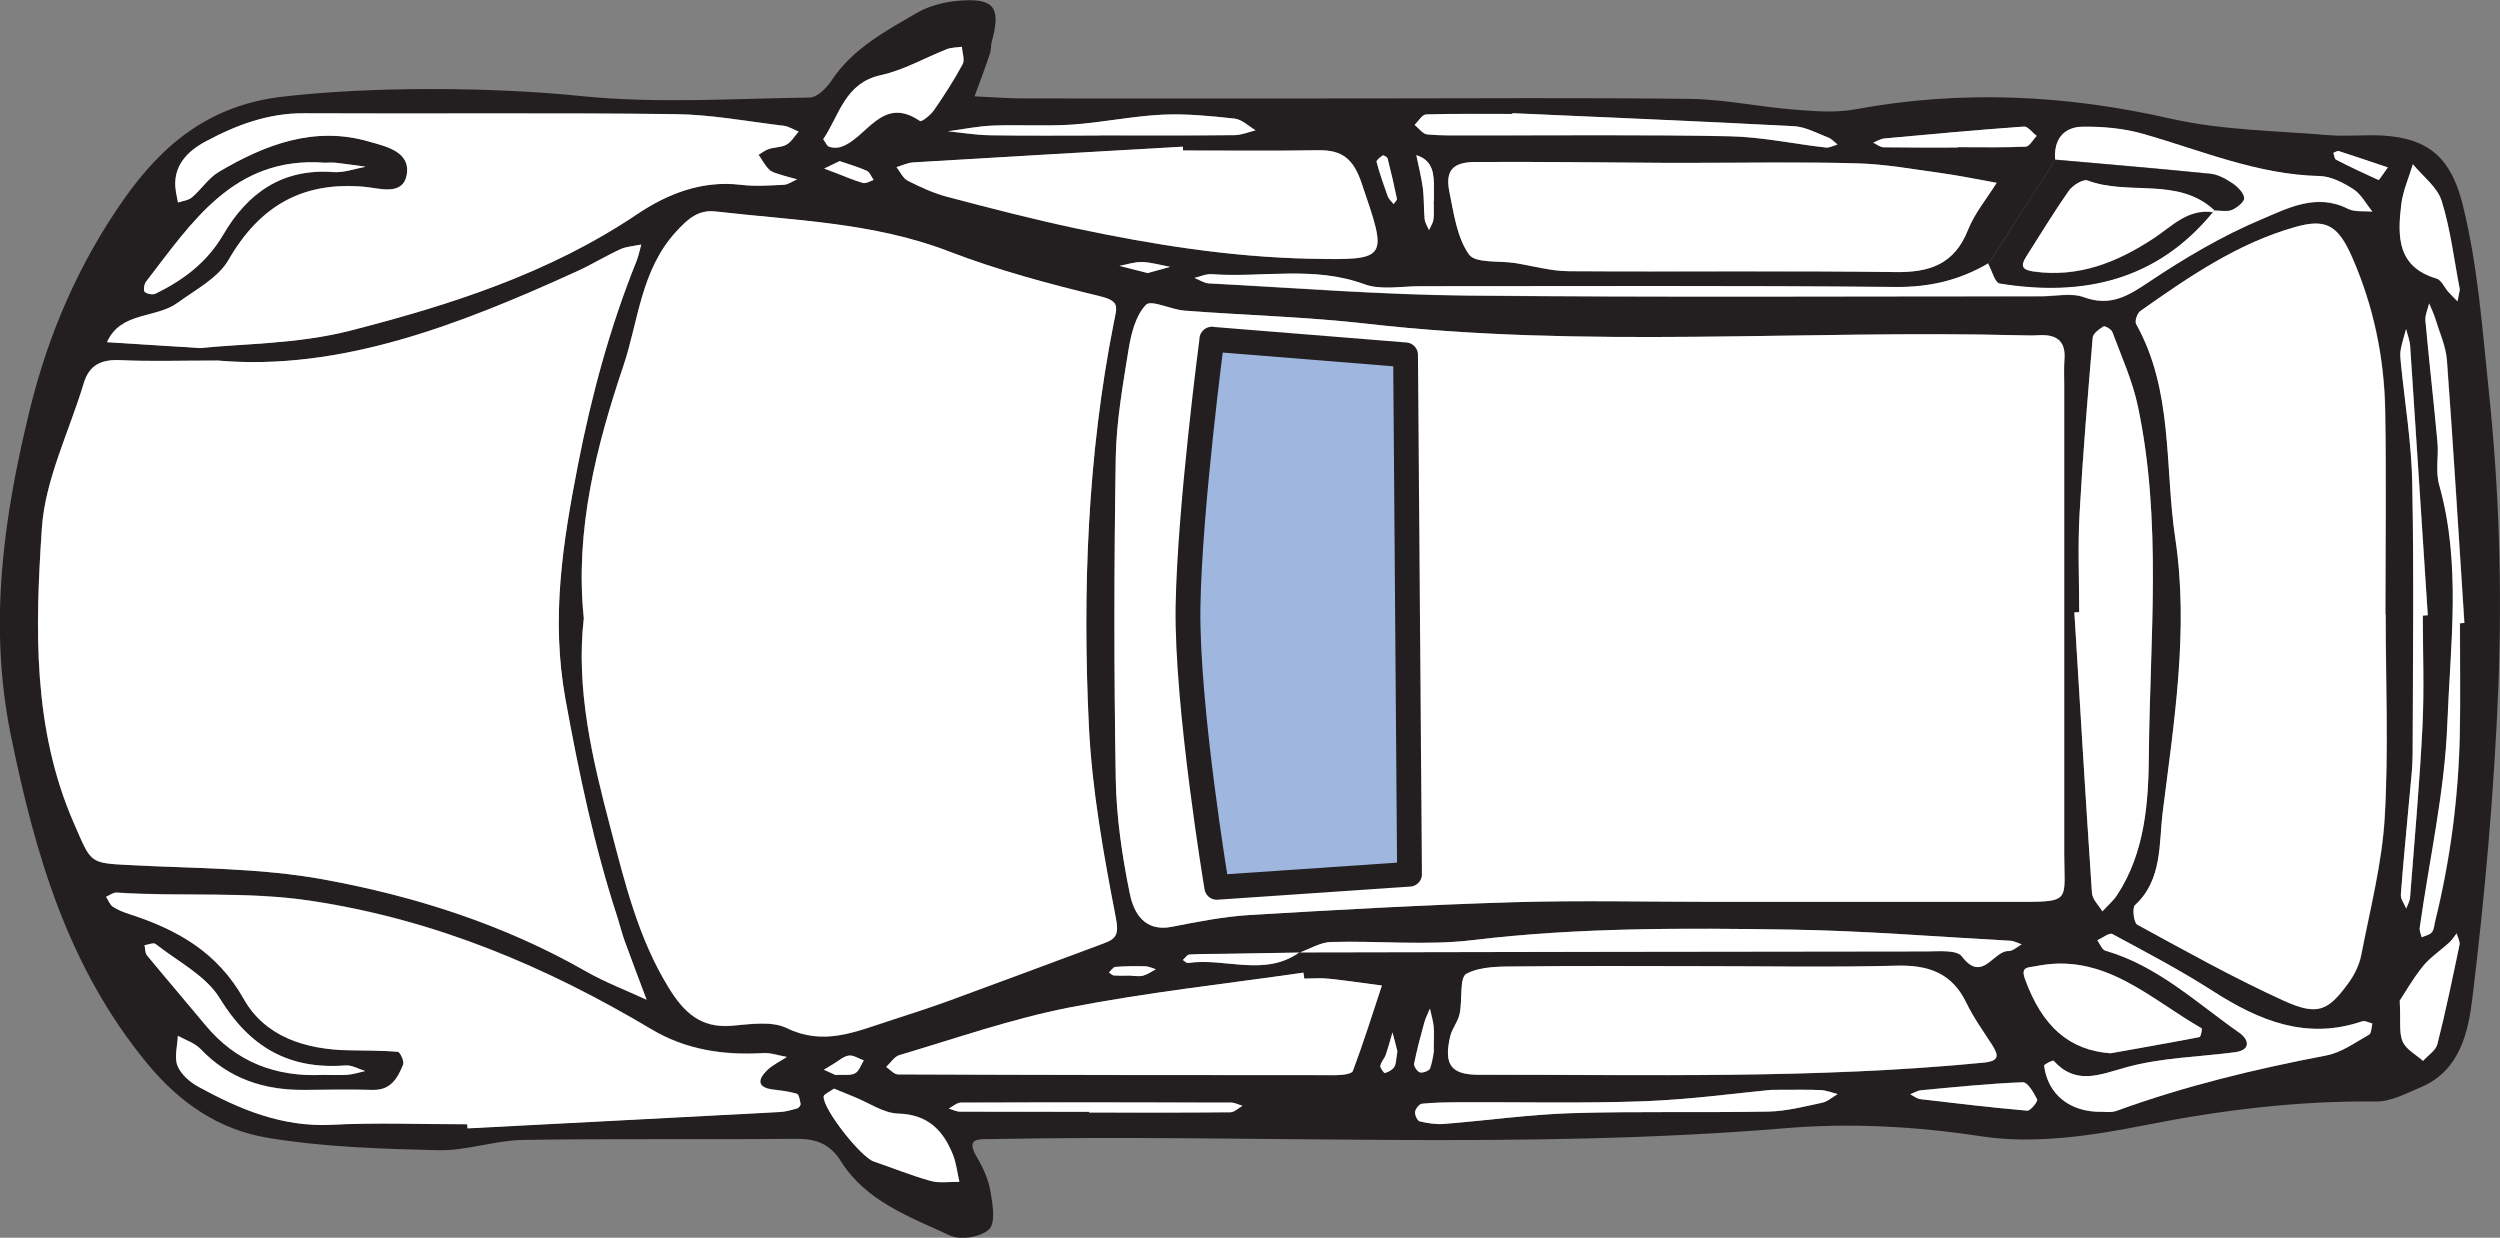 <?xml version="1.0" encoding="UTF-8"?><svg id="Layer_2" xmlns="http://www.w3.org/2000/svg" width="201.7" height="99.86" viewBox="0 0 201.7 99.86"><rect x="0" y="0" width="201.7" height="99.86" fill="#808080" stroke="none"/><defs><style>.cls-1{fill:#9fb7df;stroke:#231f20;stroke-linejoin:round;stroke-width:2px;}.cls-2{fill:#fff;}.cls-2,.cls-3{stroke-width:0px;}.cls-3{fill:#231f20;}</style></defs><g id="Layer_1-2"><path class="cls-3" d="M110.49,7.94c8.64,0,17.27-.07,25.91.04,2.77.04,5.53.64,8.31.86,1.65.13,3.36.28,4.97-.02,8.55-1.58,16.97-1.18,25.44.75,4.12.94,8.45.97,12.69,1.33,1.48.13,2.99-.05,4.48.04,3.68.23,5.47,1.83,6.4,5.57,1.23,4.95,1.58,10,2.11,15.06.83,7.93,1.08,15.84.77,23.76-.33,8.37-1.07,16.73-2.08,25.05-.33,2.75-.95,5.98-4.18,7.34-1.17.49-2.41,1.16-3.61,1.15-6.28-.07-12.43.68-18.6,1.9-4.32.86-8.95,1.56-13.23.91-5.3-.81-10.58-1.09-15.79-.66-21.36,1.78-42.74.46-64.11.88-1.05.02-2.09-.12-1.14,1.49.5.84.92,1.78,1.08,2.73.18,1.03.43,2.55-.11,3.06-.66.63-2.32.9-3.16.5-3.24-1.5-6.77-2.76-8.8-6-.94-1.49-2.11-1.82-3.74-1.8-7.31.07-14.62-.03-21.92.09-2.27.04-4.55.88-6.81.83-4.6-.11-9.24-.25-13.76-1-3.9-.65-7.06-2.75-9.75-6.02-6.39-7.76-9.02-16.85-10.98-26.43-1.83-8.99-.6-17.6,1.52-26.28,1.5-6.14,3.96-11.82,7.59-16.99,3.15-4.48,6.95-7.6,12.8-8.28,7.18-.84,16.91-.79,24.1-.05,6.08.62,12.27.2,18.42.12.61,0,1.37-.76,1.77-1.36,1.71-2.59,4.36-4,6.91-5.48,1.09-.63,2.48-.94,3.75-1,2.53-.13,3,.69,2.28,3.31-.09.32-.04.67-.15.98-.39,1.16-.82,2.3-1.24,3.45,1.32.06,2.63.17,3.95.17,9.3.01,18.6,0,27.9,0ZM104.82,76.84c16.88-.03,33.77-.07,50.65-.08.97,0,2.42-.14,2.83.4,1.65,2.19,2.52-.47,3.77-.43.35,0,.7-.35,1.05-.54-.3-.1-.6-.27-.91-.29-5.91-.32-11.81-.81-17.72-.9-8.56-.13-17.12-.18-25.67.85-3.75.45-7.61.04-11.41.15-.86.02-1.71.56-2.56.86-1.97.03-3.95.06-5.92.1-.99.02-1.98,0-2.96.06-.18.01-.35.29-.52.44.14.08.29.26.42.24,2.98-.45,6.15,1.14,8.97-.85ZM165.81,12.89c-.94,1.47-1.87,2.94-2.81,4.4-.86,1.33-1.72,2.65-2.58,3.97-2.32,1.37-4.75,1.94-7.51,1.91-12.79-.13-25.58-.06-38.37-.06-1.49,0-3.13.33-4.46-.16-4.06-1.5-8.21-.53-12.31-.81-.46-.03-.93.2-1.4.3.39.15.78.42,1.18.44,6.92.36,13.84.91,20.76.98,15.45.15,30.9.05,46.35.06,1.16,0,2.44-.3,3.46.07,2.16.78,3.58-.1,5.29-1.25,2.86-1.92,5.88-3.7,9.04-5.03,2.11-.89,4.44-2.14,6.98-.85.55.28,1.3.17,1.97.23-.5-.62-.89-1.4-1.53-1.81-.8-.52-1.8-1.04-2.72-1.06-5.02-.11-9.56-2.07-14.27-3.41-1.55-.44-3.23-.59-4.84-.57-1.57.02-2.35,1.05-2.23,2.67ZM138.54,72.76c7.97,0,15.94,0,23.91,0,4.75,0,4.09.07,4.09-3.92,0-12.62,0-25.24,0-37.86,0-.66-.03-1.33.02-1.99.12-1.58-.74-2.03-2.13-1.94-.5.03-1,.01-1.49,0-17.54-.44-35.12,1.08-52.64-.93-4.89-.56-9.84-.68-14.75-1.06-1.08-.08-2.67-.9-3.09-.47-.83.85-1.19,2.31-1.4,3.57-.47,2.91-1,5.84-1.04,8.77-.14,8.63-.14,17.27,0,25.9.05,3.09.51,6.21,1.13,9.25.31,1.54,1.16,3.14,3.42,2.69,2.08-.41,4.18-.83,6.29-.95,7.07-.42,14.15-.82,21.24-1.03,5.47-.16,10.96-.03,16.44-.03ZM47.1,49.84c-.66,5.78.69,11.42,2.14,16.94,1.16,4.39,2.24,8.9,4.69,12.9,1.24,2.01,2.59,3.3,5.11,3.09,1.48-.13,3.21-.41,4.43.19,2.91,1.41,5.44.34,8.07-.52,1.71-.56,3.42-1.11,5.11-1.72,4.13-1.51,8.25-3.06,12.38-4.59,1-.37,1.25-.69.99-2.05-.99-5.13-1.94-10.32-2.18-15.53-.51-10.88-.11-21.76,2.01-32.49.25-1.28.53-1.75-1.11-2.14-4.12-1-8.24-2.1-12.19-3.62-6.09-2.35-12.48-2.49-18.8-3.22-1.4-.16-2.22.55-3.23,1.65-2.83,3.1-3.03,7.22-4.23,10.8-2.18,6.47-3.92,13.24-3.2,20.33ZM17.58,29.09c-3.17,0-5.5.08-7.82-.03-1.53-.08-2.55.33-3.01,1.86-1.17,3.9-3.11,7.75-3.38,11.71-.53,8.01-.77,16.13,2.6,23.82,1.39,3.17,1.2,3.17,4.38,3.34,5.26.28,10.59.22,15.73,1.16,7.39,1.35,14.58,3.64,21.19,7.42,1.56.89,3.25,1.53,4.89,2.29-.59-1.59-1.2-3.18-1.78-4.77-.22-.61-.37-1.25-.57-1.87-1.88-5.74-3.1-11.6-4.19-17.57-1.2-6.58-.22-12.67,1-18.94,1.09-5.63,2.57-11.12,4.72-16.43.17-.43.26-.9.39-1.35-.57.12-1.18.15-1.69.38-1.2.54-2.33,1.24-3.52,1.79-9.47,4.31-19.08,8.05-28.95,7.19ZM192.47,49.54c0-5.48.07-10.96-.02-16.43-.07-4.28-.95-8.45-2.68-12.38-1.14-2.6-2.13-3.1-4.6-2.4-4.65,1.32-8.58,4.02-12.47,6.77-.25.18-.46.82-.34,1.05,3.02,5.4,2.29,11.52,3.16,17.3,1.11,7.38-.11,14.85-1.03,22.2-.3,2.36,0,5.36-2.22,7.38-.24.22-.11,1.42.18,1.58,3.89,2.12,7.77,4.28,11.79,6.12,2.77,1.26,3.61.86,5.3-1.49.46-.64.83-1.42.98-2.19.71-3.68,1.67-7.36,1.89-11.07.32-5.46.08-10.95.08-16.43ZM37.7,90.71c0,.1.01.21.02.31,8.4-.44,16.8-.87,25.2-1.32.48-.03.95-.17,1.42-.3.11-.03.27-.25.25-.35-.05-.29-.13-.76-.3-.82-.61-.19-1.27-.26-1.92-.34-1.29-.16-1.25-.8-.5-1.54.45-.45,1.07-.73,1.61-1.09-.64-.11-1.28-.34-1.91-.31-3.19.18-6.23-.26-9.01-1.92-8.51-5.07-17.41-8.83-27.37-10.35-5.32-.81-10.53-.33-15.78-.68-.27-.02-.57.22-.85.34.18.27.3.63.55.8.39.27.86.44,1.32.59,3.84,1.25,7.1,3.05,9.23,6.84,1.72,3.06,4.98,4.08,8.45,4.15,1.33.02,2.66,0,3.98.12.19.02.54.76.44,1.02-.43,1.08-.98,2.1-2.44,2.06-1.82-.04-3.65-.02-5.48,0-3.27.04-6.13-.88-8.44-3.31-.46-.49-1.21-.71-1.82-1.06-.03.82-.3,1.73-.03,2.42.27.69,1,1.32,1.68,1.69,3.34,1.83,6.77,3.27,10.75,3.07,3.64-.19,7.3-.04,10.95-.04ZM16.1,28.08c3.38-.36,7.92-.32,12.16-1.41,8.08-2.08,16.05-4.63,23.11-9.37,2.48-1.67,5.25-2.77,8.4-2.4,1.15.13,2.32.05,3.48,0,.36-.02.71-.28,1.07-.44-.46-.13-.93-.24-1.38-.39-.31-.1-.67-.19-.88-.4-.34-.34-.57-.79-.85-1.19.28-.16.54-.38.83-.47.47-.15,1.02-.11,1.42-.35.4-.23.66-.69.98-1.05-.4-.16-.79-.42-1.2-.47-2.93-.35-5.86-.91-8.8-.94-9.96-.12-19.92-.01-29.89-.07-2.9-.02-5.49.96-7.94,2.27-1.45.78-2.72,1.98-2.42,3.97.05.32.12.64.18.96.38-.13.84-.17,1.13-.42.75-.65,1.33-1.56,2.16-2.05,3.75-2.22,7.74-3.73,12.14-2.44,1.27.37,3.37.78,3.02,2.69-.31,1.71-2.22,1.07-3.35.96-5.04-.48-8.51,1.53-11.03,5.9-.84,1.46-2.65,2.4-4.1,3.45-1.76,1.29-4.6.69-5.7,3.18,2.14.13,4.27.27,7.47.47ZM137.53,77.96c-4.98,0-9.97-.03-14.95.02-1.45.02-3.07-.04-4.26.59-.58.31-.31,2.13-.55,3.24-.13.63-.62,1.18-.76,1.81-.53,2.28.04,3.1,2.33,3.1,13.57-.02,27.15.34,40.7-.98,1.32-.13,1.21-.61.67-1.46-.71-1.1-1.48-2.18-2.05-3.35-1.17-2.44-3.09-3.08-5.67-3.01-5.14.15-10.3.04-15.45.04ZM136.43,13.14h0c-.66,0-1.33,0-1.99,0-5.14-.03-10.27-.1-15.41-.07-1.84,0-2.44.71-2.09,2.42.35,1.73.61,3.66,1.57,5.03.52.74,2.43.5,3.71.7,1.45.23,2.89.65,4.34.66,8.78.06,17.57-.04,26.35.07,2.78.04,4.77-.63,5.87-3.41.53-1.36,1.52-2.54,2.31-3.79-1.48-.26-2.95-.57-4.44-.78-2.26-.31-4.53-.73-6.8-.79-4.47-.12-8.95-.04-13.42-.04ZM95.45,12.14c0-.1-.01-.2-.02-.3-7.25.42-14.5.83-21.75,1.27-.46.03-.9.25-1.35.38.3.38.52.9.91,1.1,1.01.51,2.07,1,3.16,1.29,3.45.91,6.91,1.81,10.4,2.55,6.23,1.32,12.52,2.32,18.9,2.45,6.38.13,6.25.07,4.15-6.11-.66-1.95-1.56-2.67-3.48-2.64-3.64.06-7.28.02-10.92.02ZM167.75,49.39c-.13,0-.26.02-.39.02.46,7.55.91,15.1,1.42,22.64.03.51.55.99.84,1.48.4-.44.88-.84,1.2-1.34,2.26-3.44,2.52-7.54,2.55-11.32.08-9.37,1.08-18.81-.89-28.11-.43-2.04-1.32-3.99-2.05-5.96-.08-.23-.6-.53-.72-.46-.36.21-.84.56-.87.9-.4,4.73-.8,9.47-1.06,14.21-.14,2.64-.03,5.3-.03,7.94ZM105.23,78.95c-.02-.16-.05-.32-.07-.47-6.31.91-12.67,1.6-18.92,2.82-4.63.9-9.13,2.49-13.67,3.83-.42.12-.72.63-1.07.96.32.21.63.6.95.6,11.78.05,23.57.06,35.35.06.47,0,1.26-.09,1.35-.34.85-2.27,1.58-4.58,2.34-6.89-1.42-.19-2.85-.4-4.27-.55-.66-.07-1.33-.01-1.99-.01ZM169.66,89.7c.12,0,.66.08,1.11-.08,5.51-2.01,11.18-3.37,16.93-4.47,1.21-.23,2.32-1.05,3.43-1.67.2-.11.18-.59.27-.9-.28-.07-.59-.25-.82-.18-4.49,1.53-8.3-.04-12.03-2.43-2.62-1.68-5.38-3.13-8.12-4.61-.24-.13-.81.32-1.22.5.21.29.38.76.65.84,4.22,1.22,7.35,4.2,10.82,6.63.72.51,1.02,1.39-.4,1.57-2.92.38-5.93.43-8.73,1.21-2.18.6-4.04,1.47-5.87-.53-.05-.06-.77.29-.76.4.29,2.3,2.06,3.79,4.74,3.72ZM170.27,84.98c2.4-.43,4.8-.84,7.19-1.31.1-.02.23-.67.16-.71-4.18-2.39-7.86-6.14-13.36-5.01-.63.13-1.26,0-.88,1.05,1.41,3.86,3.58,5.72,6.89,5.98ZM198.46,50.29c.13,0,.25-.02.38-.03-.46-7.07-.89-14.14-1.41-21.21-.08-1.11-.58-2.2-.92-3.29-.13-.44-.34-.85-.51-1.28-.11.47-.34.95-.3,1.4.29,3.26.67,6.51.97,9.77.11,1.15-.17,2.39.14,3.47,1.8,6.37.9,12.86.66,19.26-.21,5.51-1.46,10.99-2.23,16.48-.03.24.1.51.16.76.28-.13.64-.2.82-.41.18-.23.19-.61.27-.92,1.22-4.94,1.87-9.96,1.98-15.04.06-2.99.01-5.98.01-8.96ZM122.02,9.13v.07c-2.32,0-4.64-.03-6.96.04-.32,0-.62.54-.93.84.34.27.65.73,1.01.77,1.15.11,2.32.08,3.48.08,6.97.01,13.94-.07,20.9.07,2.6.05,5.19.61,7.79.91.3.03.63-.15.94-.24-.25-.19-.48-.46-.76-.57-.91-.35-1.82-.86-2.76-.91-7.57-.4-15.14-.71-22.71-1.05ZM142.92,87.93c-2.77.26-6.52.78-10.29.92-4.97.18-9.95.06-14.93.08-.99,0-1.99.02-2.98.12-.22.02-.52.41-.55.66-.03.24.18.71.37.76.63.15,1.3.26,1.94.21,3.43-.27,6.86-.76,10.3-.87,5.3-.16,10.62-.03,15.92-.13,1.44-.03,2.88-.41,4.3-.71.45-.1.84-.46,1.26-.7-.45-.11-.9-.3-1.36-.32-.99-.05-1.99-.02-3.98-.02ZM195.47,49.66c.14,0,.27-.02.41-.03-.47-7.23-.93-14.46-1.42-21.69-.03-.47-.22-.93-.33-1.4-.15.55-.33,1.09-.43,1.65-.06.32-.04.66,0,.99.32,3.26.87,6.52.93,9.79.14,7.3.06,14.61.03,21.92,0,1.15-.16,2.3-.26,3.45-.23,2.61-.5,5.22-.69,7.83-.03.36.28.75.43,1.12.11-.3.29-.59.31-.9.35-4.59.77-9.17,1-13.77.15-2.98.03-5.98.03-8.97ZM66.42,11.23c.18.24.29.56.49.62.29.1.68.1.97,0,2.09-.72,3.28-4.19,6.35-2.08.13.09.85-.48,1.12-.86.83-1.2,1.63-2.43,2.32-3.72.19-.36-.03-.94-.06-1.41-.41.06-.85.05-1.22.2-1.78.69-3.48,1.68-5.31,2.09-2.92.64-3.34,3.22-4.65,5.17ZM67.27,87.83c-.4.3-.8.45-.81.62-.07,1.01,2.99,4.88,4.04,5.24,1.54.52,3.04,1.14,4.6,1.57.72.2,1.54.06,2.31.07-.17-.73-.25-1.49-.52-2.18-.79-1.98-2.03-3.25-4.42-3.32-1.19-.03-2.35-.86-3.53-1.34-.59-.24-1.18-.48-1.66-.68ZM26.08,86.72c.66,0,1.32.04,1.98-.01.47-.04.94-.19,1.4-.3-.53-.16-1.08-.49-1.59-.45-4.56.35-7.73-1.48-10.15-5.43-1.12-1.83-3.39-2.97-5.17-4.37-.17-.13-.59.06-.89.1.06.28.04.62.2.82,1.55,1.89,3.15,3.74,4.71,5.62,2.48,2.99,5.7,4.21,9.51,4.02ZM26.11,13.13c-7.26-.49-10.63,4.83-14.34,9.62-.15.2-.21.71-.09.81.2.17.64.25.87.14,2.24-1.09,4.15-2.51,5.46-4.76,1.95-3.34,4.75-5.36,8.87-5.05.86.06,1.74-.28,2.62-.43-.8-.11-1.6-.23-2.4-.32-.33-.04-.66,0-.99,0ZM198.46,23.33c-.46-2.37-.74-4.82-1.46-7.12-.35-1.12-1.52-1.98-2.32-2.96-.33,1.08-.81,2.15-.94,3.26-.3,2.53-.35,5.02,2.84,5.96.39.12.64.72.97,1.09.23.26.49.5.73.75.06-.32.12-.63.19-.98ZM193.61,80.73c.09,1.71-.07,2.62.24,3.32.28.64,1.07,1.04,1.64,1.55.4-.45,1.03-.84,1.16-1.36.67-2.65,1.23-5.33,1.78-8,.06-.28-.15-.62-.23-.93-.19.25-.36.53-.59.74-.7.65-1.54,1.18-2.13,1.92-.84,1.04-1.51,2.23-1.87,2.77ZM88.74,10.93c3.62,0,7.25.02,10.87-.02.56,0,1.12-.25,1.69-.39-.56-.33-1.09-.87-1.68-.94-1.94-.22-3.9-.42-5.84-.32-2.43.12-4.83.63-7.26.8-2.13.15-4.28,0-6.42.08-1.21.05-2.42.3-3.62.46,1.12.11,2.24.3,3.37.32,2.96.04,5.93.02,8.89.02ZM87.87,89.7s0,.04,0,.05c3.8,0,7.59.01,11.39-.02.33,0,.65-.34.98-.52-.31-.09-.61-.26-.92-.26-7.26-.02-14.53-.02-21.79,0-.33,0-.65.32-.98.48.31.09.61.25.92.25,3.47.02,6.93.01,10.4.01ZM157.95,11.9s0-.01,0-.02c1.83,0,3.65.04,5.48-.04.31-.01.6-.57.89-.87-.34-.26-.71-.77-1.03-.75-3.76.27-7.51.61-11.26.96-.31.03-.6.22-.9.34.28.13.56.36.84.37,1.99.03,3.99.02,5.98.02ZM154.13,88.29c.27.13.52.35.8.38,2.87.34,5.74.68,8.62.93.26.02.87-.75.8-.9-.26-.54-.76-1.4-1.15-1.39-2.73.11-5.46.39-8.18.64-.31.03-.6.21-.9.33ZM115.67,16.23h.02c0-.33,0-.66,0-.99,0-1.16-.03-2.29-1.42-2.72.18.9.41,1.79.53,2.69.11.81.06,1.65.14,2.46.03.3.23.59.35.89.13-.28.32-.56.36-.85.06-.49.02-.99.02-1.48ZM115.69,84.74c0-.95.04-1.45-.01-1.94-.05-.48-.2-.94-.3-1.42-.16.38-.35.75-.46,1.15-.3,1.09-.6,2.18-.81,3.29-.04.21.25.65.47.7.24.06.74-.13.81-.32.21-.6.28-1.26.32-1.46ZM192.65,13.51c-1.42-.48-2.68-.91-3.96-1.32-.12-.04-.29.09-.44.14.07.19.08.48.21.55,1.13.58,2.27,1.13,3.43,1.64.05.02.28-.37.75-1.01ZM112.44,16.47c.1-.16.29-.32.26-.43-.23-1.09-.48-2.17-.75-3.25-.03-.11-.33-.28-.39-.24-.2.13-.53.39-.5.52.25.93.56,1.85.9,2.76.09.24.32.43.48.65ZM67.74,13c-.5.24-.87.42-1.25.6.29.11.59.22.88.33.75.28,1.48.61,2.25.83.24.07.57-.15.86-.24-.18-.25-.31-.63-.55-.74-.71-.32-1.48-.53-2.19-.78ZM67.44,86.74c.62-.04,1.16.06,1.54-.13.33-.17.48-.68.71-1.04-.4-.14-.83-.45-1.21-.39-.43.06-.82.43-1.23.67-.26.15-.52.31-.78.47.36.16.72.33.97.44ZM92.59,22.03c.62-.17,1.21-.33,1.81-.5-.75-.14-1.49-.36-2.24-.39-.61-.02-1.23.2-1.84.31.74.19,1.49.38,2.27.58ZM91.3,78.71s0,.02,0,.02c.32,0,.66.07.95-.02.36-.1.67-.34,1.01-.51-.29-.08-.59-.23-.88-.24-.79-.02-1.59-.01-2.38.05-.18.01-.35.29-.52.44.13.09.26.24.4.25.48.03.95.01,1.43.01ZM112.74,84.85c-.09-.34-.24-.95-.4-1.55-.18.61-.34,1.22-.55,1.82-.11.31-.38.57-.43.88-.03.18.31.6.37.58.28-.1.6-.26.75-.49.16-.26.14-.62.25-1.23Z"/><path class="cls-2" d="M138.54,72.76c-5.48,0-10.96-.13-16.44.03-7.08.21-14.16.61-21.24,1.03-2.11.13-4.21.54-6.29.95-2.27.45-3.11-1.16-3.42-2.69-.62-3.04-1.08-6.15-1.13-9.25-.15-8.63-.14-17.27,0-25.9.05-2.93.57-5.87,1.04-8.77.21-1.26.57-2.72,1.4-3.57.42-.43,2.02.39,3.09.47,4.92.38,9.86.5,14.75,1.06,17.52,2.01,35.1.49,52.64.93.5.01,1,.03,1.49,0,1.39-.09,2.25.36,2.13,1.94-.05.66-.02,1.33-.02,1.99,0,12.62,0,25.24,0,37.86,0,3.99.66,3.92-4.09,3.92-7.97-.01-15.94,0-23.91,0Z"/><path class="cls-2" d="M47.1,49.84c-.72-7.09,1.02-13.86,3.2-20.33,1.21-3.58,1.4-7.7,4.23-10.8,1-1.1,1.83-1.81,3.23-1.65,6.32.73,12.72.88,18.8,3.22,3.94,1.52,8.07,2.62,12.19,3.62,1.64.4,1.36.86,1.11,2.14-2.12,10.73-2.53,21.61-2.01,32.49.25,5.2,1.19,10.4,2.18,15.53.26,1.36.01,1.68-.99,2.05-4.13,1.53-8.25,3.08-12.38,4.59-1.69.62-3.4,1.16-5.11,1.72-2.64.86-5.16,1.94-8.07.52-1.22-.59-2.95-.31-4.43-.19-2.52.22-3.88-1.08-5.11-3.09-2.46-4-3.54-8.5-4.69-12.9-1.45-5.52-2.81-11.16-2.14-16.94Z"/><path class="cls-2" d="M17.58,29.09c9.87.86,19.48-2.88,28.95-7.19,1.2-.54,2.33-1.24,3.52-1.79.52-.23,1.13-.26,1.69-.38-.13.45-.22.92-.39,1.35-2.14,5.32-3.62,10.81-4.72,16.43-1.22,6.27-2.2,12.36-1,18.94,1.09,5.97,2.31,11.82,4.19,17.57.2.62.35,1.26.57,1.87.58,1.6,1.18,3.18,1.78,4.77-1.63-.76-3.33-1.4-4.89-2.29-6.61-3.78-13.8-6.07-21.19-7.42-5.14-.94-10.48-.88-15.73-1.16-3.18-.17-2.99-.17-4.38-3.34-3.37-7.69-3.13-15.81-2.6-23.82.26-3.96,2.21-7.81,3.38-11.71.46-1.53,1.48-1.94,3.01-1.86,2.32.11,4.65.03,7.82.03Z"/><path class="cls-2" d="M192.47,49.54c0,5.48.24,10.97-.08,16.43-.22,3.72-1.18,7.39-1.89,11.07-.15.77-.52,1.55-.98,2.19-1.69,2.35-2.53,2.75-5.3,1.49-4.03-1.83-7.9-4-11.79-6.12-.28-.15-.42-1.36-.18-1.58,2.22-2.02,1.93-5.03,2.22-7.38.92-7.34,2.14-14.82,1.03-22.2-.87-5.77-.14-11.9-3.16-17.3-.13-.23.09-.88.34-1.05,3.89-2.74,7.82-5.45,12.47-6.77,2.47-.7,3.45-.2,4.6,2.4,1.73,3.93,2.6,8.1,2.68,12.38.1,5.48.02,10.95.02,16.43Z"/><path class="cls-2" d="M37.7,90.71c-3.65,0-7.31-.15-10.95.04-3.98.2-7.41-1.24-10.75-3.07-.68-.37-1.41-1.01-1.68-1.69-.27-.7,0-1.61.03-2.42.61.35,1.35.57,1.82,1.06,2.31,2.43,5.18,3.35,8.44,3.31,1.83-.02,3.65-.05,5.48,0,1.46.03,2.01-.98,2.44-2.06.1-.26-.25-1-.44-1.02-1.32-.11-2.65-.09-3.98-.12-3.47-.07-6.73-1.09-8.45-4.15-2.13-3.79-5.39-5.6-9.23-6.84-.46-.15-.92-.33-1.32-.59-.25-.17-.37-.53-.55-.8.28-.12.57-.36.85-.34,5.25.35,10.46-.14,15.78.68,9.96,1.52,18.86,5.28,27.37,10.35,2.79,1.66,5.82,2.11,9.01,1.92.63-.04,1.27.2,1.91.31-.54.36-1.16.64-1.61,1.09-.75.74-.79,1.38.5,1.54.65.08,1.3.15,1.92.34.17.05.25.53.3.82.02.1-.14.32-.25.35-.46.13-.94.28-1.42.3-8.4.45-16.8.88-25.2,1.32,0-.1-.01-.21-.02-.31Z"/><path class="cls-2" d="M16.1,28.08c-3.2-.2-5.34-.34-7.47-.47,1.11-2.49,3.94-1.89,5.7-3.18,1.45-1.06,3.26-2,4.1-3.45,2.52-4.37,5.99-6.37,11.03-5.9,1.14.11,3.04.74,3.35-.96.35-1.91-1.75-2.32-3.02-2.69-4.4-1.29-8.39.22-12.14,2.44-.83.49-1.4,1.41-2.16,2.05-.29.25-.75.29-1.13.42-.06-.32-.14-.64-.18-.96-.29-1.99.97-3.2,2.42-3.97,2.45-1.32,5.04-2.29,7.94-2.27,9.96.05,19.93-.05,29.89.07,2.94.03,5.87.59,8.8.94.41.05.8.31,1.2.47-.32.36-.58.82-.98,1.05-.41.23-.96.2-1.42.35-.3.1-.56.31-.83.47.28.4.51.85.85,1.19.21.22.58.3.88.4.45.15.92.26,1.38.39-.36.15-.71.42-1.07.44-1.16.06-2.34.14-3.48,0-3.15-.37-5.92.73-8.4,2.4-7.06,4.75-15.03,7.3-23.11,9.37-4.25,1.09-8.78,1.05-12.16,1.41Z"/><path class="cls-2" d="M137.53,77.95c5.15,0,10.3.1,15.45-.04,2.58-.07,4.5.57,5.67,3.01.56,1.17,1.34,2.25,2.05,3.35.55.86.65,1.33-.67,1.46-13.54,1.32-27.12.96-40.7.98-2.29,0-2.86-.82-2.33-3.1.15-.63.63-1.18.76-1.81.24-1.11-.03-2.93.55-3.24,1.2-.63,2.81-.58,4.26-.59,4.98-.06,9.97-.02,14.95-.02Z"/><path class="cls-2" d="M136.43,13.14c4.47,0,8.95-.09,13.42.04,2.27.06,4.54.48,6.8.79,1.49.21,2.96.51,4.44.78-.78,1.26-1.77,2.44-2.31,3.79-1.09,2.78-3.09,3.45-5.87,3.41-8.78-.12-17.57-.01-26.35-.07-1.45-.01-2.89-.43-4.34-.66-1.28-.2-3.19.04-3.71-.7-.96-1.37-1.22-3.3-1.57-5.03-.35-1.72.25-2.41,2.09-2.42,5.14-.03,10.27.04,15.41.07.66,0,1.33,0,1.99,0h0Z"/><path class="cls-2" d="M95.45,12.14c3.64,0,7.28.04,10.92-.02,1.92-.03,2.82.7,3.48,2.64,2.1,6.18,2.23,6.23-4.15,6.11-6.38-.13-12.67-1.13-18.9-2.45-3.49-.74-6.95-1.64-10.4-2.55-1.09-.29-2.15-.78-3.16-1.29-.39-.2-.61-.72-.91-1.1.45-.13.89-.35,1.35-.38,7.25-.44,14.5-.85,21.75-1.27,0,.1.01.2.02.3Z"/><path class="cls-2" d="M167.75,49.39c0-2.65-.12-5.3.03-7.94.26-4.74.66-9.47,1.06-14.21.03-.33.52-.69.87-.9.12-.07.64.23.72.46.73,1.97,1.62,3.92,2.05,5.96,1.97,9.3.97,18.74.89,28.11-.03,3.78-.29,7.88-2.55,11.32-.32.5-.8.89-1.2,1.34-.29-.49-.81-.97-.84-1.48-.51-7.55-.96-15.09-1.42-22.64.13,0,.26-.02.39-.02Z"/><path class="cls-2" d="M105.23,78.95c.66,0,1.33-.06,1.99.01,1.43.15,2.85.37,4.27.55-.76,2.3-1.49,4.62-2.34,6.89-.09.25-.89.34-1.35.34-11.78,0-23.57-.01-35.35-.06-.32,0-.63-.39-.95-.6.35-.33.66-.84,1.07-.96,4.54-1.34,9.04-2.92,13.67-3.83,6.25-1.22,12.61-1.91,18.92-2.82.02.16.05.32.07.47Z"/><path class="cls-2" d="M165.81,12.89c-.13-1.62.66-2.65,2.23-2.67,1.62-.02,3.3.13,4.84.57,4.71,1.34,9.25,3.3,14.27,3.41.92.02,1.91.54,2.72,1.06.63.41,1.03,1.19,1.53,1.81-.66-.07-1.41.05-1.97-.23-2.54-1.29-4.87-.04-6.98.85-3.16,1.33-6.18,3.12-9.04,5.03-1.71,1.15-3.14,2.04-5.29,1.25-1.03-.37-2.3-.07-3.46-.07-15.45,0-30.9.09-46.35-.06-6.92-.07-13.84-.62-20.76-.98-.4-.02-.78-.29-1.18-.44.47-.11.94-.34,1.4-.3,4.09.29,8.24-.69,12.31.81,1.32.49,2.96.16,4.46.16,12.79,0,25.58-.06,38.37.06,2.76.03,5.19-.54,7.51-1.91.31.55.54,1.54.93,1.6,6.71,1.09,12.66-.23,17.18-5.74l.12-.15c.48,0,1.02.13,1.43-.04.41-.17,1.02-.68.98-.96-.07-.44-.54-.9-.96-1.18-.53-.35-1.15-.7-1.76-.76-4.17-.42-8.34-.77-12.52-1.14Z"/><path class="cls-2" d="M169.66,89.7c-2.68.07-4.45-1.42-4.74-3.72-.01-.11.7-.46.76-.4,1.82,2,3.69,1.13,5.87.53,2.81-.78,5.81-.83,8.73-1.21,1.42-.18,1.12-1.07.4-1.57-3.47-2.43-6.6-5.41-10.82-6.63-.27-.08-.44-.55-.65-.84.41-.18.97-.64,1.22-.5,2.74,1.48,5.51,2.93,8.12,4.61,3.73,2.39,7.54,3.96,12.03,2.43.23-.08.55.11.82.18-.08.31-.07.79-.27.9-1.11.62-2.22,1.44-3.43,1.67-5.75,1.1-11.42,2.46-16.93,4.47-.45.16-.98.08-1.11.08Z"/><path class="cls-2" d="M104.83,76.86c.85-.3,1.7-.84,2.56-.86,3.8-.11,7.66.3,11.41-.15,8.55-1.03,17.11-.98,25.67-.85,5.91.09,11.81.58,17.72.9.31.02.61.19.91.29-.35.19-.71.55-1.05.54-1.25-.03-2.11,2.62-3.77.43-.41-.54-1.86-.41-2.83-.4-16.88.01-33.77.05-50.65.08l.02.02Z"/><path class="cls-2" d="M170.27,84.98c-3.31-.26-5.48-2.12-6.89-5.98-.38-1.04.25-.92.88-1.05,5.51-1.13,9.18,2.62,13.36,5.01.07.04-.06.69-.16.71-2.39.46-4.79.88-7.19,1.31Z"/><path class="cls-3" d="M165.81,12.89c4.17.37,8.35.72,12.52,1.14.61.06,1.24.41,1.76.76.42.28.89.74.96,1.18.04.28-.56.79-.98.96-.41.17-.95.04-1.43.04-2.94-2.71-6.91-1.14-10.21-2.39-.36-.14-1.21.39-1.52.83-1.22,1.72-2.31,3.54-3.44,5.32-.47.74-.33,1.05.61,1.19,3.63.51,6.74-.75,9.68-2.68,1.47-.97,2.74-2.39,4.76-2.11-4.52,5.51-10.47,6.83-17.18,5.74-.39-.06-.62-1.04-.93-1.6.86-1.32,1.73-2.64,2.58-3.97.94-1.46,1.88-2.93,2.81-4.4Z"/><path class="cls-2" d="M198.46,50.29c0,2.99.05,5.98-.01,8.96-.11,5.08-.76,10.1-1.98,15.04-.08.31-.09.69-.27.92-.17.22-.54.28-.82.41-.06-.25-.19-.52-.16-.76.77-5.49,2.02-10.97,2.23-16.48.24-6.4,1.14-12.88-.66-19.26-.31-1.08-.03-2.32-.14-3.47-.3-3.26-.67-6.51-.97-9.77-.04-.45.19-.93.3-1.4.17.43.38.84.51,1.28.33,1.09.83,2.17.92,3.29.52,7.07.95,14.14,1.41,21.21-.13,0-.25.02-.38.03Z"/><path class="cls-2" d="M122.02,9.13c7.57.34,15.14.65,22.71,1.05.93.05,1.85.56,2.76.91.29.11.51.37.76.57-.32.08-.64.27-.94.24-2.6-.29-5.19-.86-7.79-.91-6.96-.14-13.93-.06-20.9-.07-1.16,0-2.33.03-3.48-.08-.36-.04-.67-.5-1.01-.77.31-.29.61-.83.93-.84,2.32-.07,4.64-.04,6.96-.04v-.07Z"/><path class="cls-2" d="M142.92,87.93c1.99,0,2.99-.03,3.98.02.46.02.91.21,1.36.32-.42.24-.81.61-1.26.7-1.42.3-2.86.68-4.3.71-5.31.1-10.62-.03-15.92.13-3.44.11-6.86.6-10.3.87-.64.05-1.31-.06-1.94-.21-.19-.05-.4-.52-.37-.76.03-.25.34-.64.55-.66.99-.1,1.98-.11,2.98-.12,4.98-.02,9.96.1,14.93-.08,3.77-.14,7.52-.66,10.29-.92Z"/><path class="cls-2" d="M195.47,49.66c0,2.99.12,5.98-.03,8.97-.23,4.59-.64,9.18-1,13.77-.02.31-.2.6-.31.9-.15-.38-.46-.76-.43-1.12.19-2.61.46-5.22.69-7.83.1-1.15.25-2.3.26-3.45.02-7.31.11-14.61-.03-21.92-.06-3.27-.61-6.53-.93-9.79-.03-.33-.06-.67,0-.99.11-.56.28-1.1.43-1.65.12.47.3.93.33,1.4.48,7.23.95,14.46,1.42,21.69-.14,0-.27.02-.41.03Z"/><path class="cls-2" d="M66.42,11.23c1.31-1.95,1.73-4.53,4.65-5.17,1.84-.4,3.54-1.39,5.31-2.09.38-.15.81-.13,1.22-.2.03.48.25,1.06.06,1.41-.69,1.28-1.49,2.52-2.32,3.72-.27.39-.99.95-1.12.86-3.07-2.1-4.26,1.36-6.35,2.08-.29.1-.68.1-.97,0-.2-.07-.31-.38-.49-.62Z"/><path class="cls-2" d="M67.27,87.83c.48.2,1.07.44,1.66.68,1.18.47,2.34,1.3,3.53,1.34,2.39.07,3.63,1.34,4.42,3.32.27.69.35,1.45.52,2.18-.77-.01-1.59.13-2.31-.07-1.56-.43-3.07-1.05-4.6-1.57-1.05-.36-4.1-4.23-4.04-5.24.01-.18.41-.33.81-.62Z"/><path class="cls-2" d="M26.08,86.72c-3.82.19-7.04-1.03-9.51-4.02-1.56-1.88-3.15-3.73-4.71-5.62-.16-.2-.14-.54-.2-.82.3-.04.72-.23.89-.1,1.78,1.41,4.05,2.54,5.17,4.37,2.42,3.96,5.59,5.78,10.15,5.43.52-.04,1.06.29,1.59.45-.47.1-.93.26-1.4.3-.66.05-1.32.01-1.98.01Z"/><path class="cls-2" d="M26.11,13.13c.33,0,.67-.03.99,0,.8.09,1.6.21,2.4.32-.87.16-1.76.5-2.62.43-4.12-.31-6.92,1.71-8.87,5.05-1.31,2.24-3.22,3.66-5.46,4.76-.23.11-.67.03-.87-.14-.12-.1-.06-.61.09-.81,3.71-4.8,7.08-10.12,14.34-9.62Z"/><path class="cls-2" d="M198.46,23.33c-.07.34-.13.66-.19.98-.24-.25-.5-.49-.73-.75-.33-.37-.57-.98-.97-1.09-3.19-.94-3.14-3.43-2.84-5.96.13-1.11.62-2.17.94-3.26.8.98,1.97,1.84,2.32,2.96.72,2.31,1,4.76,1.46,7.12Z"/><path class="cls-2" d="M193.61,80.73c.36-.54,1.03-1.73,1.87-2.77.59-.73,1.42-1.27,2.13-1.92.23-.21.4-.49.59-.74.08.31.29.65.23.93-.56,2.68-1.11,5.35-1.78,8-.13.52-.76.91-1.16,1.36-.57-.51-1.36-.92-1.64-1.55-.31-.7-.15-1.61-.24-3.32Z"/><path class="cls-2" d="M88.74,10.93c-2.96,0-5.93.03-8.89-.02-1.12-.02-2.25-.21-3.37-.32,1.21-.16,2.41-.41,3.62-.46,2.14-.08,4.29.06,6.42-.08,2.43-.17,4.83-.68,7.26-.8,1.94-.09,3.9.11,5.84.32.59.07,1.12.61,1.68.94-.56.14-1.12.38-1.69.39-3.62.04-7.25.02-10.87.02Z"/><path class="cls-2" d="M87.87,89.7c-3.47,0-6.93,0-10.4-.01-.31,0-.61-.16-.92-.25.33-.17.65-.48.98-.48,7.26-.03,14.53-.02,21.79,0,.31,0,.61.17.92.26-.33.18-.65.52-.98.52-3.8.04-7.59.02-11.39.02,0-.02,0-.04,0-.05Z"/><path class="cls-2" d="M157.95,11.9c-1.99,0-3.99.01-5.98-.02-.28,0-.56-.24-.84-.37.3-.12.59-.31.9-.34,3.75-.35,7.5-.69,11.26-.96.32-.02.68.49,1.03.75-.3.3-.58.86-.89.87-1.82.08-3.65.04-5.48.04,0,0,0,.01,0,.02Z"/><path class="cls-2" d="M154.13,88.28c.3-.11.59-.3.9-.32,2.72-.25,5.45-.54,8.18-.64.38-.01.88.84,1.15,1.39.07.15-.54.92-.8.9-2.88-.25-5.75-.59-8.62-.93-.28-.03-.53-.25-.8-.38Z"/><path class="cls-2" d="M104.82,76.84c-2.82,2-6,.41-8.97.85-.13.02-.28-.15-.42-.24.17-.15.34-.43.52-.44.98-.06,1.97-.04,2.96-.06,1.97-.03,3.95-.06,5.92-.1l-.02-.02Z"/><path class="cls-2" d="M115.67,16.23c0,.49.04.99-.02,1.48-.04.29-.23.57-.36.85-.12-.3-.32-.58-.35-.89-.08-.82-.04-1.65-.14-2.46-.12-.91-.35-1.8-.53-2.69,1.38.43,1.43,1.56,1.42,2.72,0,.33,0,.66,0,.99h-.02Z"/><path class="cls-2" d="M115.69,84.74c-.04.2-.1.86-.32,1.46-.07.19-.57.38-.81.32-.21-.06-.51-.49-.47-.7.22-1.11.51-2.2.81-3.29.11-.4.31-.77.46-1.15.1.47.25.94.3,1.42.05.49.01.99.01,1.94Z"/><path class="cls-2" d="M192.65,13.51c-.47.64-.7,1.03-.75,1.01-1.16-.52-2.3-1.06-3.43-1.64-.13-.07-.14-.36-.21-.55.15-.05.32-.18.44-.14,1.27.41,2.53.84,3.96,1.32Z"/><path class="cls-2" d="M112.44,16.47c-.17-.22-.4-.41-.48-.65-.33-.91-.64-1.82-.9-2.76-.03-.13.3-.39.5-.52.06-.04.36.13.39.24.28,1.08.53,2.16.75,3.25.02.12-.16.27-.26.43Z"/><path class="cls-2" d="M67.74,13c.71.24,1.47.46,2.19.78.25.11.37.48.55.74-.29.09-.61.31-.86.24-.77-.22-1.5-.55-2.25-.83-.29-.11-.59-.22-.88-.33.38-.18.75-.36,1.25-.6Z"/><path class="cls-2" d="M67.44,86.74c-.25-.11-.61-.28-.97-.44.26-.16.52-.31.78-.47.41-.24.8-.61,1.23-.67.38-.05.8.25,1.21.39-.23.36-.38.87-.71,1.04-.38.2-.92.1-1.54.13Z"/><path class="cls-2" d="M92.59,22.03c-.78-.2-1.53-.39-2.27-.58.61-.11,1.23-.33,1.84-.31.75.03,1.49.25,2.24.39-.59.16-1.19.33-1.81.5Z"/><path class="cls-2" d="M91.3,78.71c-.48,0-.96.02-1.43-.01-.14,0-.27-.16-.4-.25.17-.15.34-.43.52-.44.79-.06,1.59-.07,2.38-.05.3,0,.59.15.88.24-.33.18-.65.41-1.01.51-.29.09-.63.02-.95.02,0,0,0-.02,0-.02Z"/><path class="cls-2" d="M112.74,84.85c-.11.61-.09.98-.25,1.23-.15.24-.47.4-.75.49-.06.02-.4-.4-.37-.58.05-.31.32-.57.43-.88.21-.6.37-1.21.55-1.82.15.6.31,1.21.4,1.55Z"/><path class="cls-2" d="M178.52,17.11c-2.02-.28-3.29,1.14-4.76,2.11-2.94,1.93-6.05,3.19-9.68,2.68-.94-.13-1.08-.44-.61-1.19,1.14-1.78,2.23-3.59,3.44-5.32.31-.44,1.16-.97,1.52-.83,3.31,1.25,7.27-.32,10.21,2.39l-.12.15Z"/><path class="cls-1" d="M97.78,27.36s-1.8,13.6-1.93,21.58,2.32,22.65,2.32,22.65l15.55-1.06-.32-41.9-15.63-1.26Z"/></g></svg>